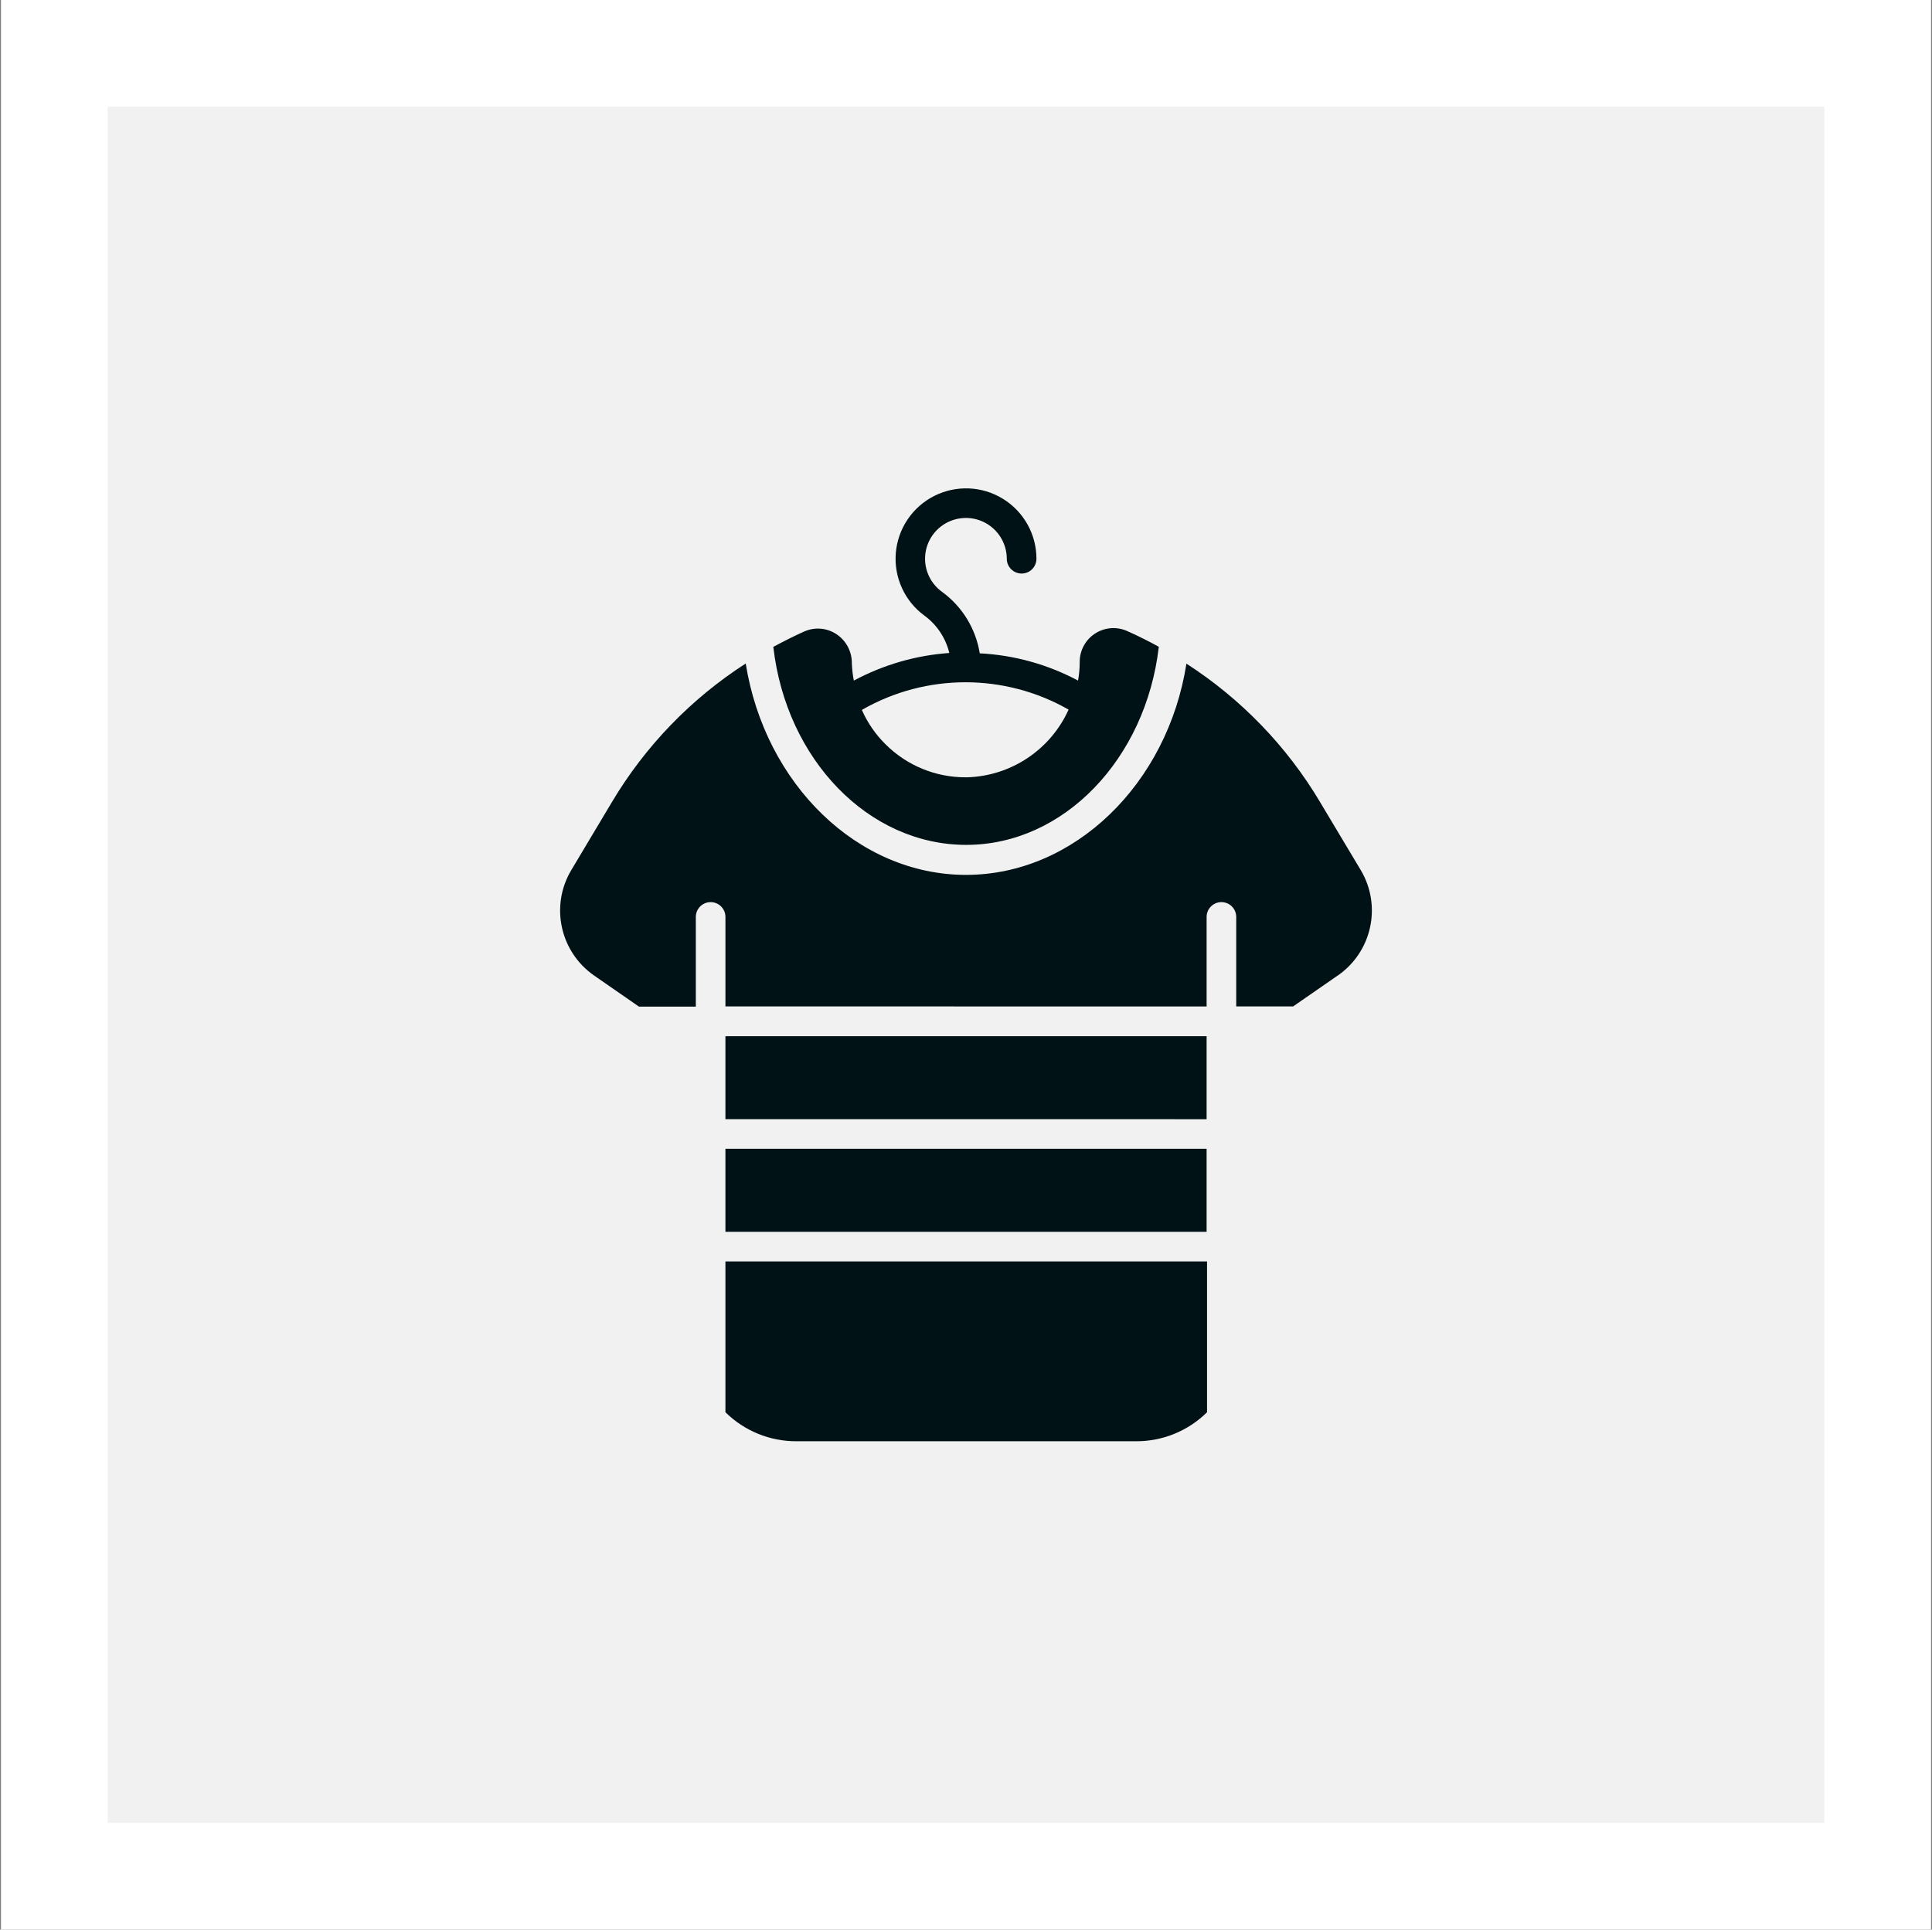 <svg width="1001" height="1000" viewBox="0 0 1001 1000" fill="none" xmlns="http://www.w3.org/2000/svg">
<rect x="0" y="0" width="1001" height="1000" fill="#808080" stroke="none"/>
<rect width="1000" height="1000" transform="translate(0.5)" fill="white"/>
<rect x="55.802" y="55.302" width="889.397" height="889.397" fill="#F1F1F1"/>
<path d="M375.855 595.351H625.16V638.361H375.855V595.351ZM375.855 579.985L625.16 580.008V536.997H375.855V579.985ZM400.436 335.357C405.78 332.477 411.24 329.713 416.838 327.179V327.202C422.182 324.875 428.356 325.382 433.24 328.561C438.377 331.901 441.441 337.661 441.349 343.788C441.464 346.783 441.81 349.778 442.386 352.704C457.682 344.503 474.545 339.618 491.846 338.397C489.98 330.588 485.372 323.7 478.876 318.977C468.671 311.467 463.096 299.188 464.133 286.564C465.192 273.94 472.725 262.743 484.014 257.03C495.325 251.294 508.801 251.847 519.606 258.482C530.411 265.116 536.999 276.888 536.999 289.558C536.999 293.797 533.566 297.23 529.328 297.23C525.089 297.23 521.633 293.797 521.633 289.558C521.61 283.062 518.615 276.934 513.501 272.926C508.387 268.917 501.729 267.489 495.417 269.032C487.377 270.991 481.203 277.487 479.659 285.619C478.116 293.751 481.456 302.021 488.229 306.814C498.596 314.439 505.576 325.842 507.627 338.582C525.434 339.48 542.827 344.318 558.561 352.703C559.114 349.57 559.414 346.368 559.414 343.189C559.345 337.222 562.316 331.647 567.292 328.376C572.268 325.105 578.558 324.598 583.994 327.017C589.638 329.528 595.052 332.246 600.396 335.195C593.692 393.179 551.258 437.847 500.622 437.847C450.01 437.847 407.371 393.615 400.689 335.378L400.436 335.357ZM446.579 367.977V368C449.504 374.635 453.674 380.67 458.857 385.762C469.892 396.773 484.912 402.924 500.508 402.832H501.061C523.868 402.164 544.279 388.549 553.655 367.746C520.551 348.856 479.913 348.856 446.81 367.746L446.579 367.977ZM705.078 451.002L683.953 415.686V415.663C666.721 386.729 643.016 362.171 614.704 343.926C604.937 406.262 556.605 453.395 500.511 453.395C444.418 453.395 396.385 406.446 386.365 343.855C358.03 362.101 334.325 386.658 317.07 415.616L295.945 451.001C284.979 469.476 290.163 493.274 307.809 505.553L331.03 521.656H360.518V475.19C360.518 470.951 363.95 467.518 368.189 467.518C372.428 467.518 375.861 470.951 375.861 475.19V521.564L625.165 521.587V475.19C625.165 470.951 628.598 467.518 632.837 467.518C637.076 467.518 640.508 470.951 640.508 475.19V521.564H669.996L693.217 505.461V505.484C710.841 493.228 715.997 469.455 705.078 451.002ZM375.856 731.87C385.67 741.569 398.916 746.982 412.715 746.913H588.531C602.33 746.983 615.6 741.569 625.391 731.87V653.728H375.856V731.87Z" fill="#001215"/>
</svg>
